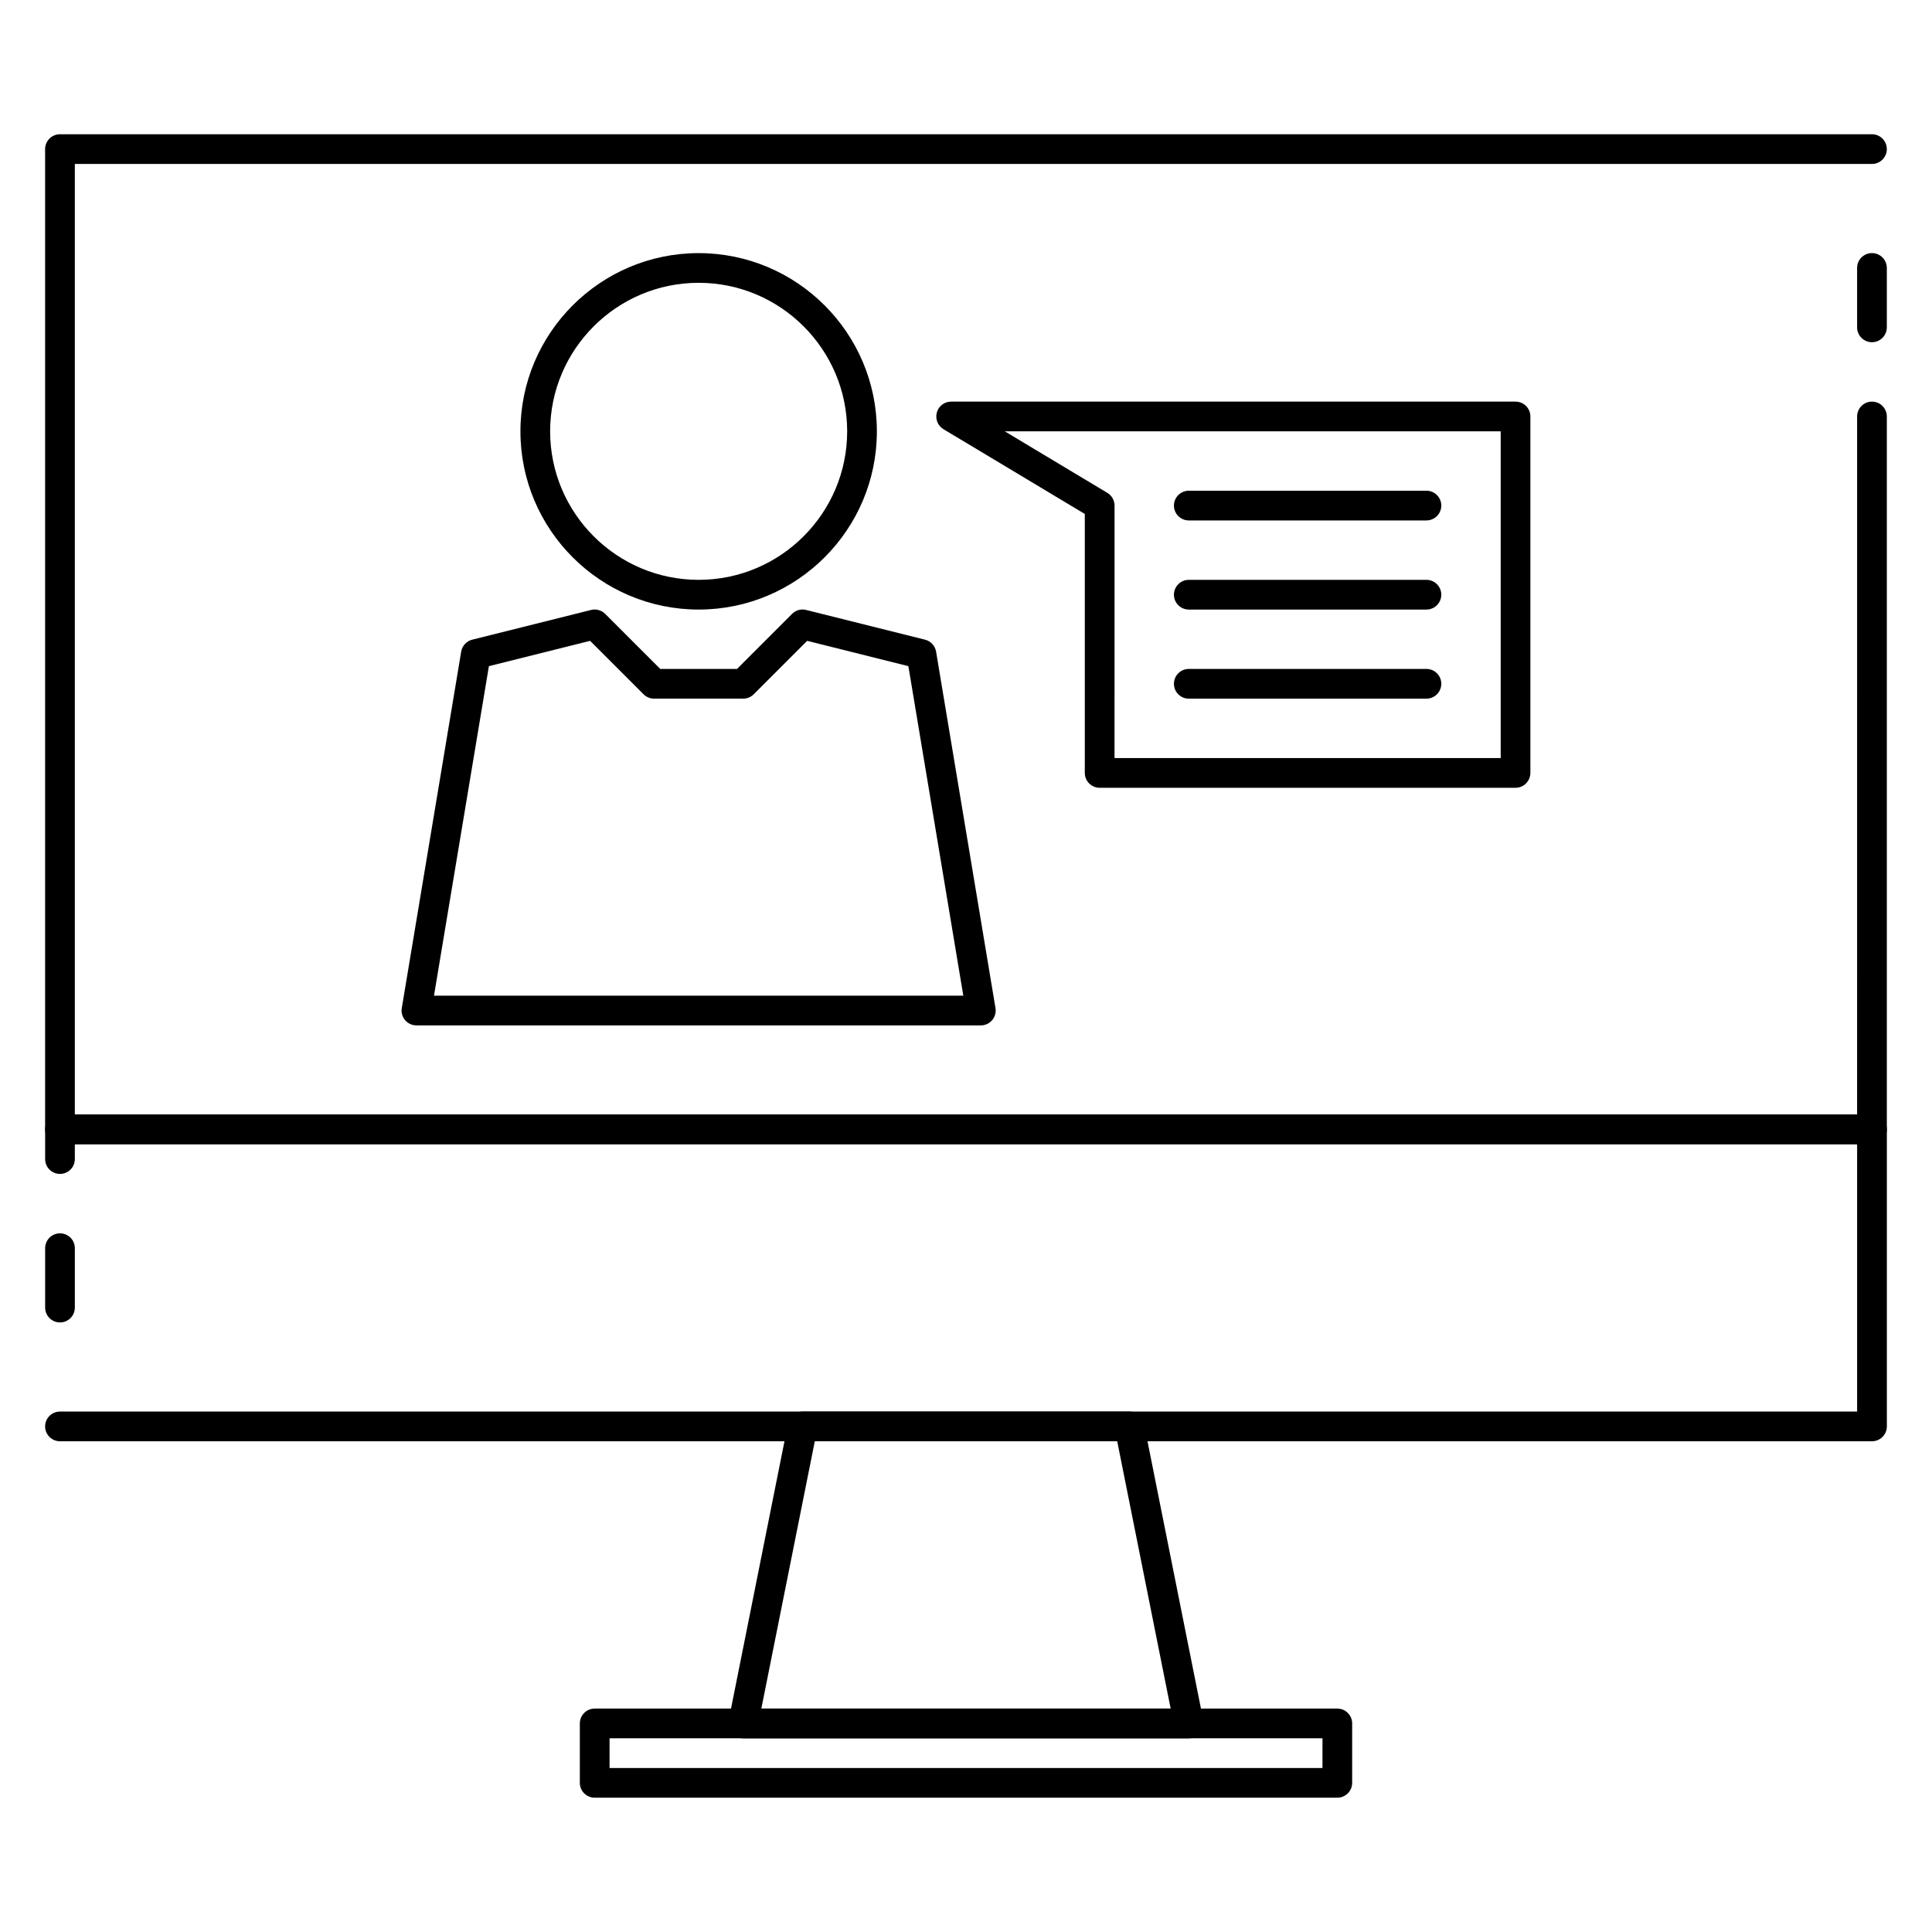 <?xml version="1.0" encoding="UTF-8"?>
<!-- Uploaded to: ICON Repo, www.svgrepo.com, Generator: ICON Repo Mixer Tools -->
<svg fill="#000000" width="800px" height="800px" version="1.1" viewBox="144 144 512 512" xmlns="http://www.w3.org/2000/svg">
 <g>
  <path d="m329.15 305.54c-26.047 0-47.23-21.184-47.23-47.23 0-26.047 21.184-47.23 47.23-47.23 26.047 0 47.23 21.184 47.23 47.23 0.004 26.047-21.18 47.23-47.23 47.23zm0-86.594c-21.703 0-39.359 17.656-39.359 39.359s17.656 39.359 39.359 39.359c21.703 0 39.359-17.656 39.359-39.359 0.004-21.703-17.656-39.359-39.359-39.359z"/>
  <path d="m403.93 415.74h-149.57c-1.156 0-2.25-0.504-3.008-1.395-0.746-0.883-1.07-2.047-0.875-3.188l15.742-94.465c0.25-1.543 1.41-2.793 2.93-3.172l31.488-7.871c1.355-0.348 2.769 0.062 3.738 1.031l14.594 14.594h20.355l14.594-14.594c0.977-0.977 2.402-1.387 3.738-1.031l31.488 7.871c1.52 0.379 2.676 1.629 2.93 3.172l15.742 94.465c0.188 1.141-0.133 2.305-0.875 3.188-0.758 0.891-1.855 1.395-3.012 1.395zm-144.92-7.871h140.28l-14.562-87.332-26.82-6.707-14.168 14.168c-0.738 0.734-1.738 1.148-2.785 1.148h-23.617c-1.047 0-2.047-0.418-2.785-1.148l-14.168-14.168-26.82 6.707z"/>
  <path d="m459.04 604.67h-118.08c-1.172 0-2.297-0.527-3.047-1.441-0.746-0.914-1.047-2.109-0.82-3.266l15.742-78.719c0.383-1.844 1.996-3.168 3.871-3.168h86.594c1.875 0 3.488 1.324 3.856 3.164l15.742 78.719c0.227 1.156-0.07 2.356-0.82 3.266-0.746 0.918-1.863 1.445-3.035 1.445zm-113.28-7.871h108.48l-14.168-70.848-80.141-0.004z"/>
  <path d="m498.4 620.41h-196.8c-2.172 0-3.938-1.762-3.938-3.938v-15.742c0-2.172 1.762-3.938 3.938-3.938h196.8c2.172 0 3.938 1.762 3.938 3.938v15.742c0 2.176-1.766 3.938-3.938 3.938zm-192.86-7.871h188.93v-7.871h-188.93z"/>
  <path d="m640.09 525.95h-480.2c-2.168 0-3.934-1.762-3.934-3.934s1.766-3.938 3.938-3.938h476.26v-70.848h-472.32v3.938c0 2.172-1.762 3.934-3.934 3.934s-3.938-1.762-3.938-3.934v-7.871c0-2.176 1.766-3.938 3.938-3.938h480.2c2.172 0 3.938 1.762 3.938 3.938v78.719c-0.004 2.172-1.766 3.934-3.941 3.934z"/>
  <path d="m640.09 447.23h-480.2c-2.168 0-3.934-1.762-3.934-3.938v-259.78c0-2.172 1.766-3.934 3.938-3.934h480.2c2.172 0 3.934 1.762 3.934 3.938 0 2.172-1.762 3.934-3.938 3.934h-476.26v251.91h472.32l0.004-184.99c0-2.172 1.762-3.938 3.938-3.938 2.172 0 3.938 1.762 3.938 3.938v188.93c-0.004 2.172-1.766 3.934-3.941 3.934z"/>
  <path d="m640.09 234.69c-2.172 0-3.938-1.762-3.938-3.938v-15.742c0.004-2.176 1.766-3.938 3.938-3.938 2.176 0 3.938 1.762 3.938 3.938v15.742c0 2.172-1.762 3.938-3.938 3.938z"/>
  <path d="m159.9 494.46c-2.172 0-3.938-1.762-3.938-3.934v-15.742c0-2.176 1.766-3.938 3.938-3.938s3.934 1.762 3.934 3.934v15.742c0 2.176-1.762 3.938-3.934 3.938z"/>
  <path d="m545.63 352.77h-110.21c-2.172 0-3.938-1.762-3.938-3.938v-68.621l-37.445-22.465c-1.52-0.914-2.242-2.723-1.77-4.426 0.469-1.707 2.019-2.887 3.789-2.887h149.57c2.172 0 3.938 1.762 3.938 3.938v94.465c-0.004 2.172-1.766 3.934-3.938 3.934zm-106.27-7.871h102.34v-86.594h-131.42l27.176 16.305c1.184 0.715 1.91 1.992 1.91 3.375z"/>
  <path d="m522.02 305.54h-62.977c-2.172 0-3.938-1.762-3.938-3.938 0-2.172 1.762-3.938 3.938-3.938h62.977c2.172 0 3.938 1.762 3.938 3.938-0.004 2.172-1.766 3.938-3.938 3.938z"/>
  <path d="m522.02 281.92h-62.977c-2.172 0-3.938-1.762-3.938-3.938 0-2.172 1.762-3.938 3.938-3.938h62.977c2.172 0 3.938 1.762 3.938 3.938-0.004 2.176-1.766 3.938-3.938 3.938z"/>
  <path d="m522.02 329.15h-62.977c-2.172 0-3.938-1.762-3.938-3.938 0-2.172 1.762-3.938 3.938-3.938h62.977c2.172 0 3.938 1.762 3.938 3.938-0.004 2.176-1.766 3.938-3.938 3.938z"/>
 </g>
</svg>